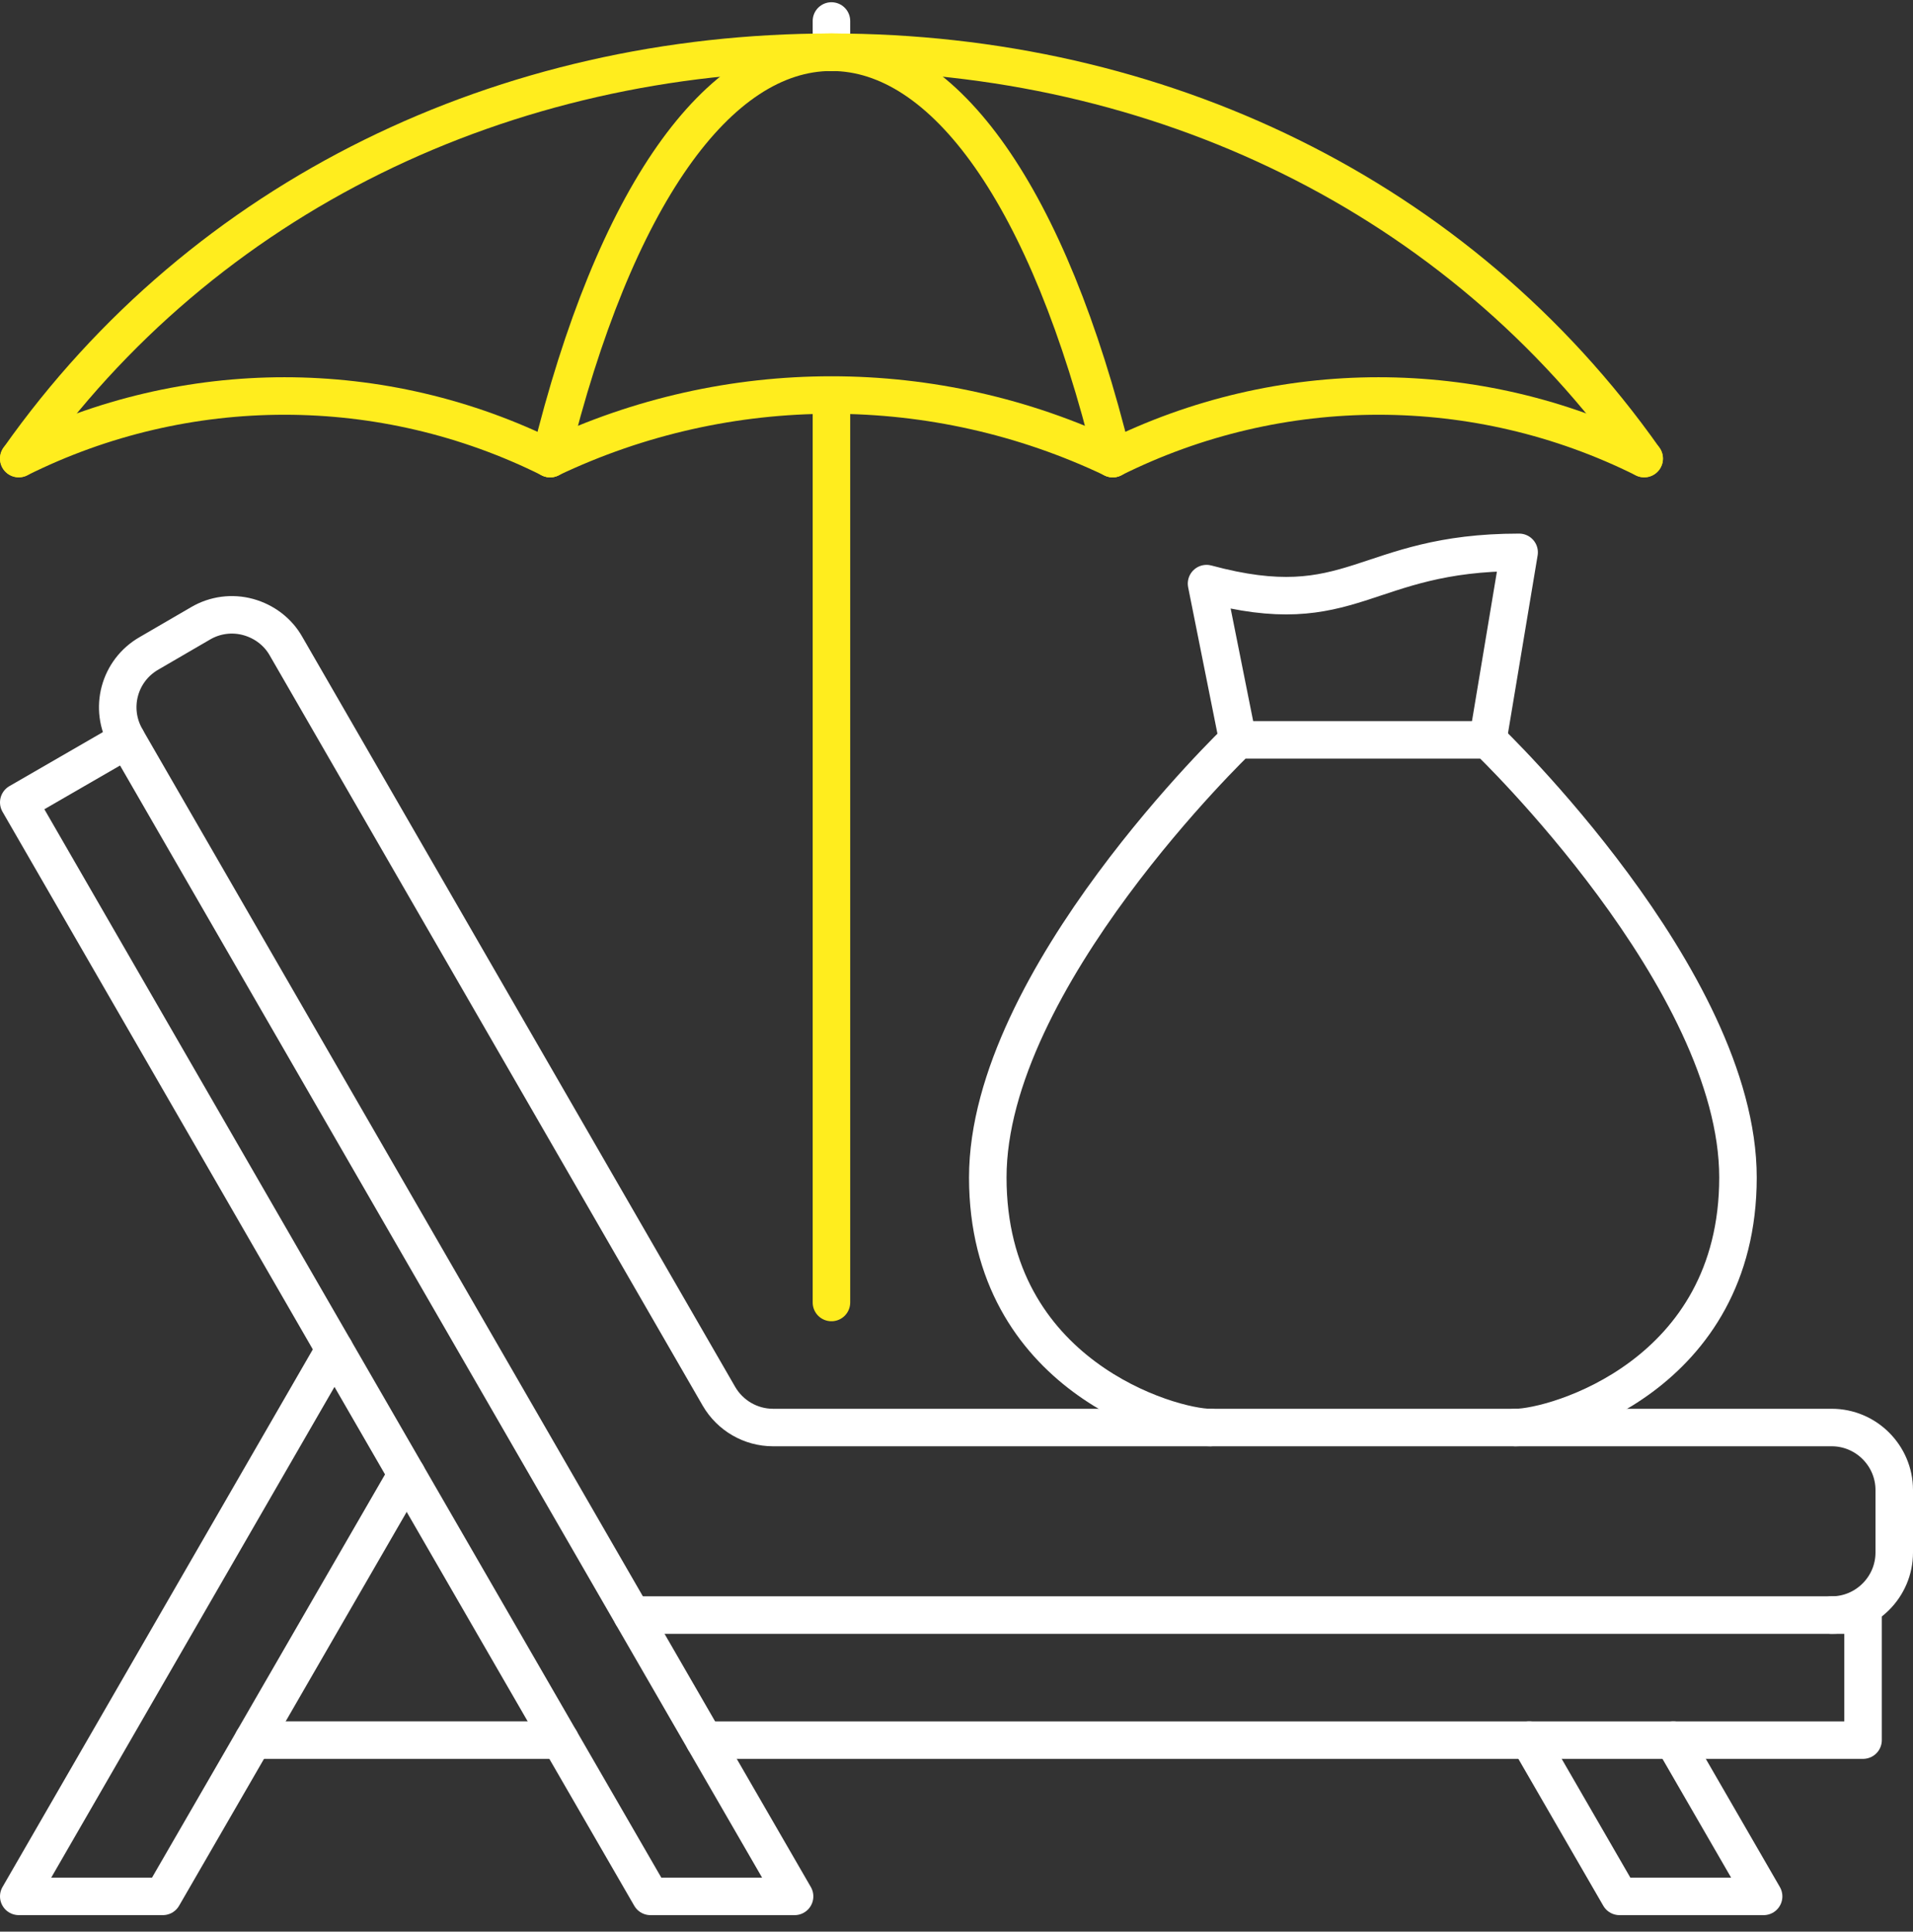 <?xml version="1.0" encoding="UTF-8"?> <svg xmlns="http://www.w3.org/2000/svg" width="102" height="103" viewBox="0 0 102 103" fill="none"><rect x="0" y="0" width="102" height="103" fill="#333333" stroke="none"/><path d="M29.867 92.787H13.5" stroke="white" stroke-width="2" stroke-linecap="round" stroke-linejoin="round"></path><path d="M33.703 86.121H97.671H99.337V92.788H89.221H81.537H37.553" stroke="white" stroke-width="2" stroke-linecap="round" stroke-linejoin="round"></path><path d="M37.55 92.787L42.367 101.121H34.684L29.867 92.787L21.684 78.62L17.834 71.954L1 42.786L6.767 39.453L33.7 86.12L37.55 92.787Z" stroke="white" stroke-width="2" stroke-linecap="round" stroke-linejoin="round"></path><path d="M89.219 92.787L94.035 101.121H86.352L81.535 92.787" stroke="white" stroke-width="2" stroke-linecap="round" stroke-linejoin="round"></path><path d="M21.684 78.62L17.35 86.12L13.5 92.787L8.683 101.12H1L17.834 71.953" stroke="white" stroke-width="2" stroke-linecap="round" stroke-linejoin="round"></path><path d="M6.732 39.386C5.799 37.786 6.349 35.752 7.949 34.836L10.699 33.236C11.466 32.786 12.382 32.669 13.232 32.902C14.082 33.136 14.816 33.686 15.249 34.453L38.333 74.453C38.933 75.486 40.033 76.12 41.216 76.12H97.667C99.5 76.12 101 77.62 101 79.453V82.786C101 84.62 99.5 86.12 97.667 86.12" stroke="white" stroke-width="2" stroke-linecap="round" stroke-linejoin="round"></path><path d="M44.332 21.086V69.453" stroke="#FFED1E" stroke-width="2" stroke-linecap="round" stroke-linejoin="round"></path><path d="M44.332 1.119V2.786" stroke="white" stroke-width="2" stroke-linecap="round" stroke-linejoin="round"></path><path d="M1 24.452C10.9 10.419 26.934 2.785 44.334 2.785C61.734 2.785 77.768 10.419 87.668 24.452" stroke="#FFED1E" stroke-width="2" stroke-linecap="round" stroke-linejoin="round"></path><path d="M29.332 24.452C32.765 10.419 38.316 2.785 44.332 2.785C50.349 2.785 55.899 10.419 59.332 24.452" stroke="#FFED1E" stroke-width="2" stroke-linecap="round" stroke-linejoin="round"></path><path d="M29.332 24.452C38.816 19.935 49.849 19.935 59.332 24.452" stroke="#FFED1E" stroke-width="2" stroke-linecap="round" stroke-linejoin="round"></path><path d="M59.332 24.453C68.249 20.003 78.749 20.003 87.666 24.453" stroke="#FFED1E" stroke-width="2" stroke-linecap="round" stroke-linejoin="round"></path><path d="M29.334 24.453C20.417 20.003 9.917 20.003 1 24.453" stroke="#FFED1E" stroke-width="2" stroke-linecap="round" stroke-linejoin="round"></path><path d="M64.535 76.12C62.435 76.12 52.668 73.353 52.668 62.787C52.668 52.22 66.001 39.453 66.001 39.453H79.335C79.335 39.453 92.668 52.22 92.668 62.787C92.668 73.353 82.902 76.12 80.802 76.12" stroke="white" stroke-width="2" stroke-linecap="round" stroke-linejoin="round"></path><path d="M65.999 39.453L64.332 31.12C72.165 33.236 72.665 29.453 80.999 29.453L79.332 39.453" stroke="white" stroke-width="2" stroke-linecap="round" stroke-linejoin="round"></path></svg> 